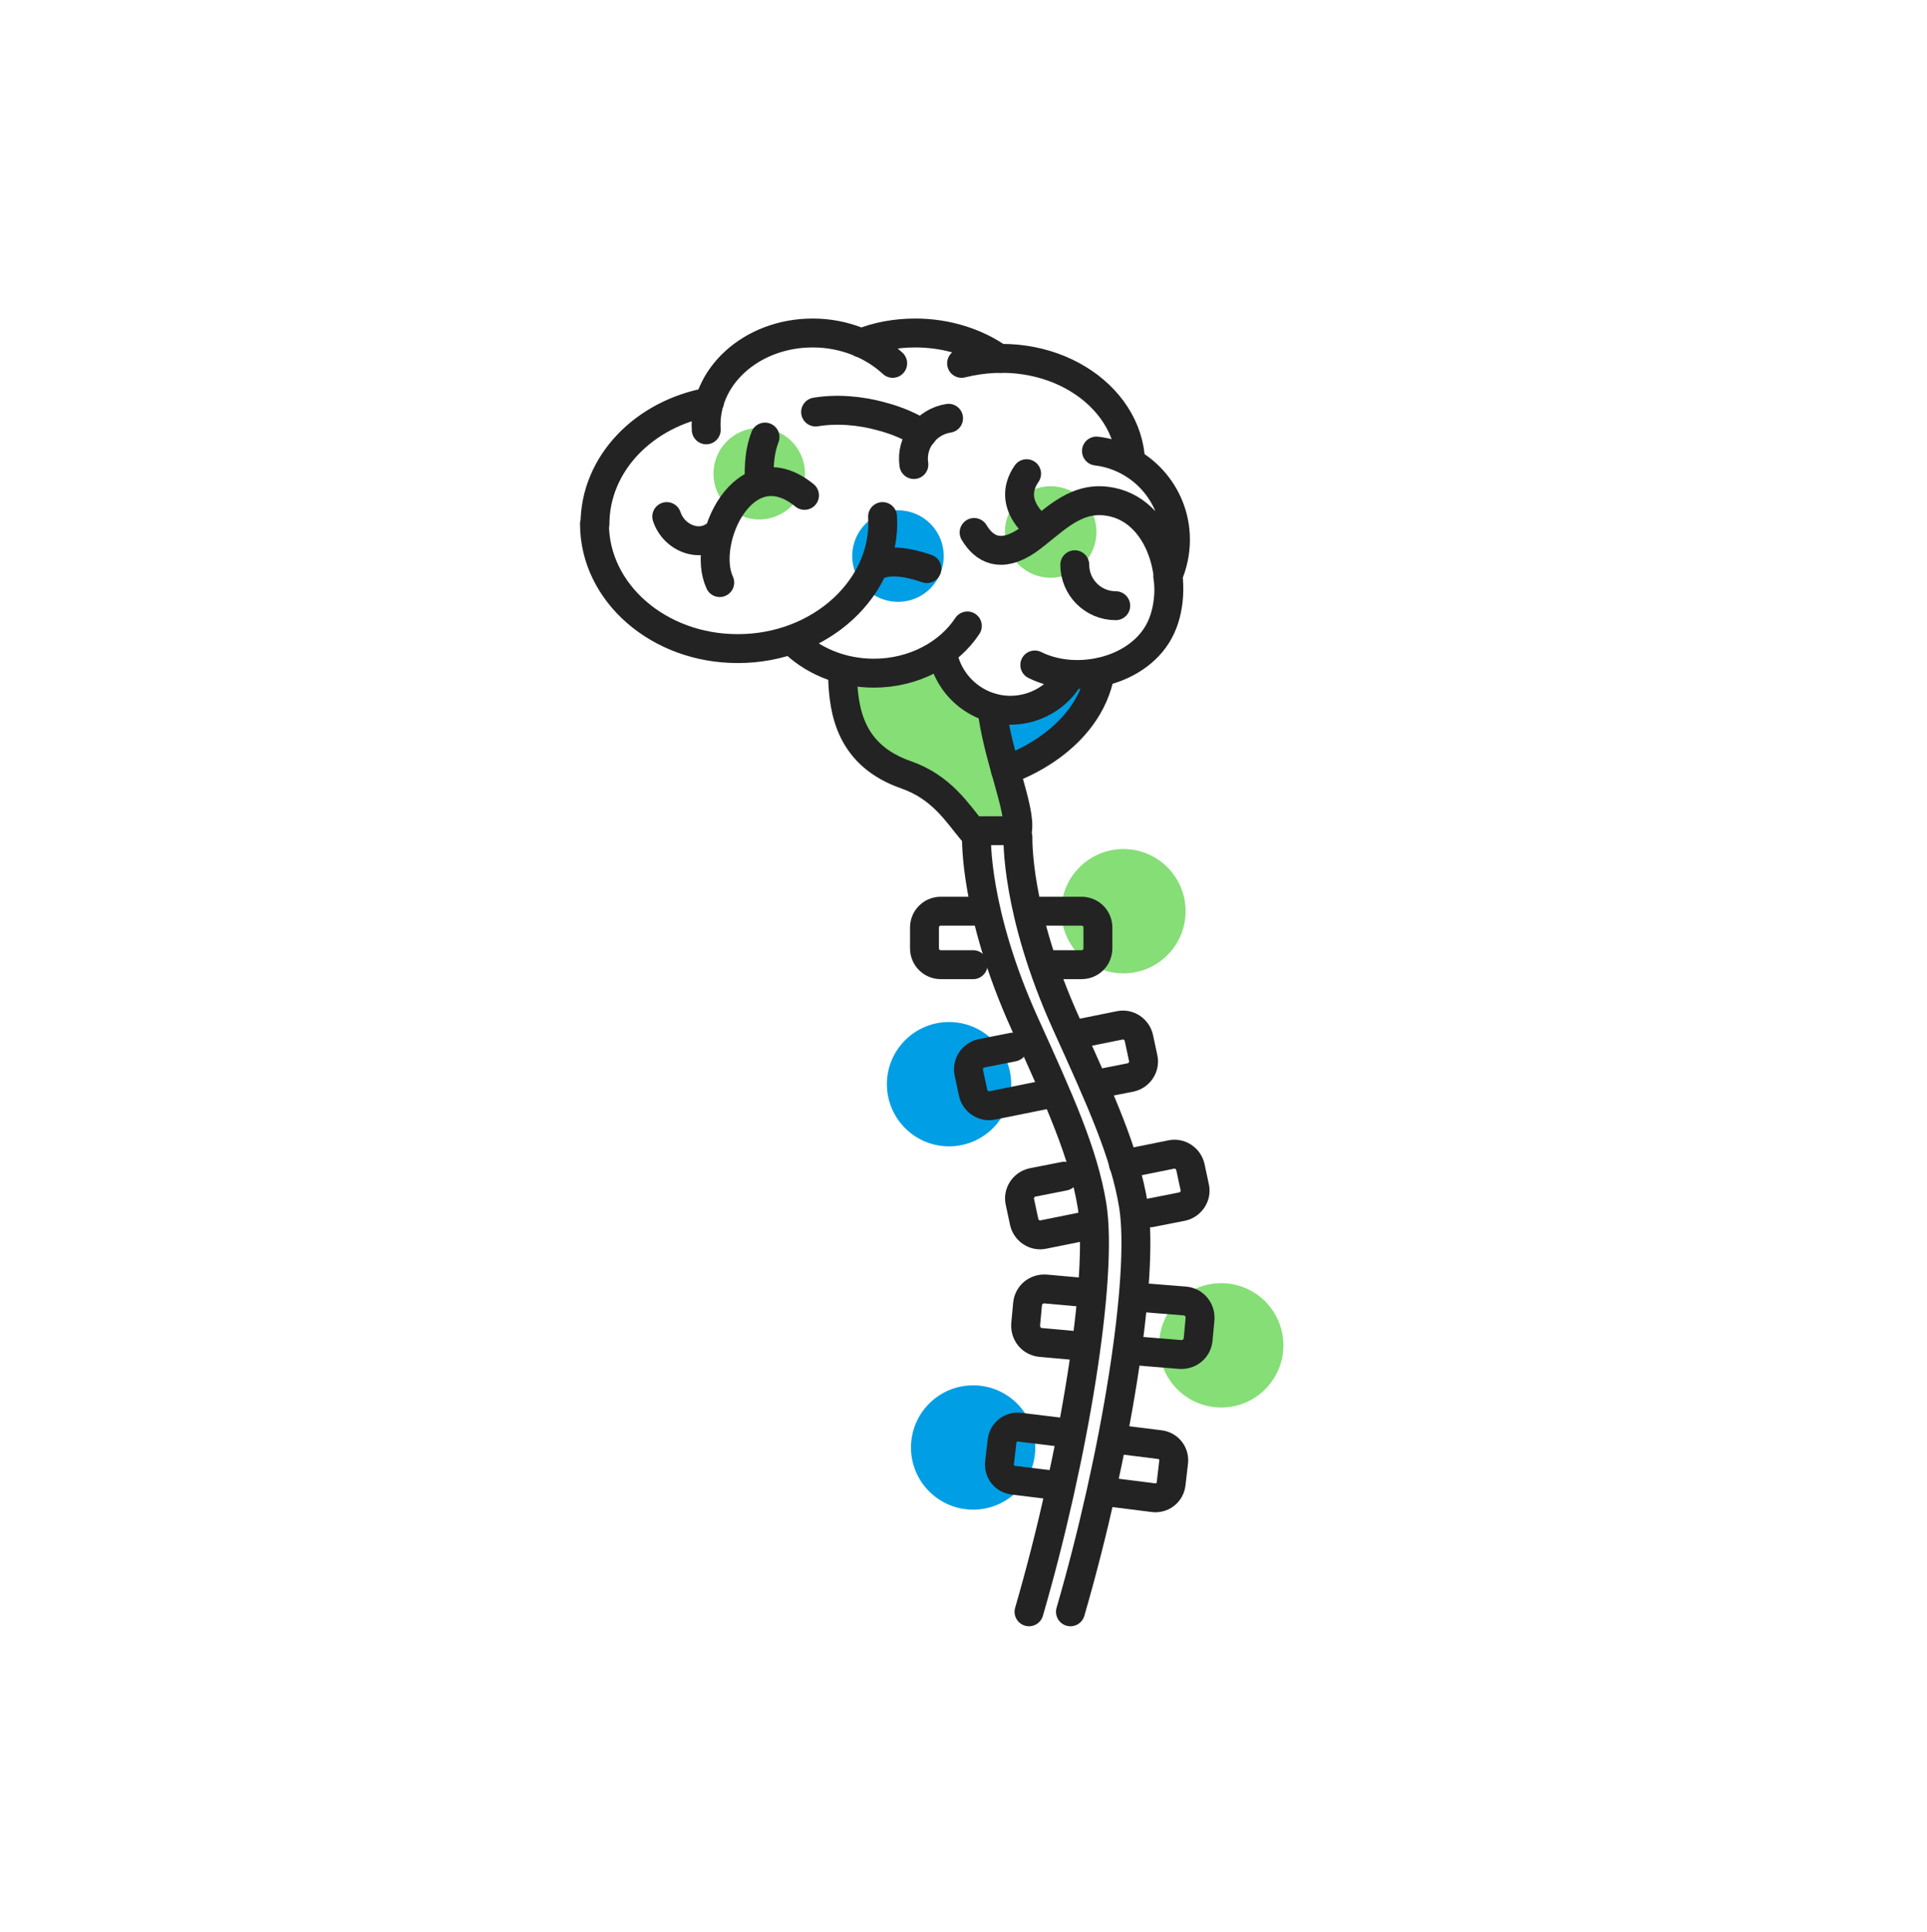 <svg width="400" height="401" viewBox="0 0 400 401" fill="none" xmlns="http://www.w3.org/2000/svg">
<path d="M186.4 124.907C191.647 124.907 195.9 120.654 195.9 115.407C195.9 110.161 191.647 105.907 186.4 105.907C181.154 105.907 176.9 110.161 176.9 115.407C176.9 120.654 181.154 124.907 186.4 124.907Z" fill="#009EE5"/>
<path d="M157.6 107.807C162.846 107.807 167.1 103.553 167.1 98.307C167.1 93.06 162.846 88.807 157.6 88.807C152.353 88.807 148.1 93.06 148.1 98.307C148.1 103.553 152.353 107.807 157.6 107.807Z" fill="#85DE76"/>
<path d="M218.1 119.907C223.346 119.907 227.6 115.654 227.6 110.407C227.6 105.161 223.346 100.907 218.1 100.907C212.853 100.907 208.6 105.161 208.6 110.407C208.6 115.654 212.853 119.907 218.1 119.907Z" fill="#85DE76"/>
<path d="M253.5 292.107C260.624 292.107 266.4 286.331 266.4 279.207C266.4 272.082 260.624 266.307 253.5 266.307C246.375 266.307 240.6 272.082 240.6 279.207C240.6 286.331 246.375 292.107 253.5 292.107Z" fill="#85DE76"/>
<path d="M233.201 202.007C240.325 202.007 246.101 196.231 246.101 189.107C246.101 181.983 240.325 176.207 233.201 176.207C226.076 176.207 220.301 181.983 220.301 189.107C220.301 196.231 226.076 202.007 233.201 202.007Z" fill="#85DE76"/>
<path d="M197 237.907C204.124 237.907 209.9 232.132 209.9 225.007C209.9 217.883 204.124 212.107 197 212.107C189.875 212.107 184.1 217.883 184.1 225.007C184.1 232.132 189.875 237.907 197 237.907Z" fill="#009EE5"/>
<path d="M202 313.307C209.124 313.307 214.9 307.531 214.9 300.407C214.9 293.282 209.124 287.507 202 287.507C194.875 287.507 189.1 293.282 189.1 300.407C189.1 307.531 194.875 313.307 202 313.307Z" fill="#009EE5"/>
<path d="M220.1 154.207C215.4 158.507 209.7 160.207 209.6 160.307L209 158.707C207.4 152.207 204.9 152.207 207.8 148.507C212 148.407 214.5 147.007 219 144.707C221.7 143.307 224.2 141.307 226.7 139.807C227.3 146.707 225.5 149.207 220.1 154.207Z" fill="#009EE5"/>
<path d="M193.601 137.807C198.101 137.807 200.901 148.307 204.801 146.407C206.701 152.707 206.101 154.607 208.101 161.707C209.101 165.307 210.201 170.007 210.401 172.207H202.601C202.201 171.807 201.201 171.107 200.801 170.607C198.001 167.107 195.301 162.207 188.701 159.907C185.301 158.707 180.101 157.707 177.801 153.507C176.301 150.707 175.501 143.607 176.701 141.107C178.101 140.807 179.401 141.707 180.701 141.107L193.601 137.807Z" fill="#85DE76"/>
<path d="M174.9 140.407C175.1 147.807 176.6 156.807 188.1 160.807C195.5 163.407 198.7 168.707 201.8 172.407H211.2C212 168.007 206.9 156.507 205.9 146.907" stroke="#232323" stroke-width="6" stroke-miterlimit="10" stroke-linecap="round" stroke-linejoin="round"/>
<path d="M208.701 159.808L210.101 159.308C210.101 159.308 225.901 153.808 228.401 139.508" stroke="#232323" stroke-width="6" stroke-miterlimit="10" stroke-linecap="round" stroke-linejoin="round"/>
<path d="M231.6 125.707C226.9 125.707 223.1 121.907 223.1 117.207M215.9 109.807C215.9 109.807 208.6 104.807 213.1 98.307M181.2 118.007C181.2 118.007 183.5 114.907 192.4 118.007M158.8 90.707C157.7 93.507 157.5 96.607 157.6 99.907M149.3 110.307C146 114.007 140 112.007 138.4 107.207M149.4 120.907C145.4 112.307 154.5 92.607 167 102.807M227.6 93.607C236.8 94.707 244 102.507 244 112.007C244 114.707 243.4 117.307 242.4 119.607C242.5 120.307 242.6 121.007 242.6 121.807M234.7 95.907C234.2 81.707 217.7 70.907 199.6 75.407M207.9 74.407C207.7 74.407 207.6 74.407 207.4 74.407C202.7 71.107 196.6 69.107 190 69.107C186 69.107 182.1 69.807 178.7 71.207M185.3 75.407C181.2 71.607 175.3 69.107 168.7 69.107C156 69.107 145.9 78.207 146.6 89.207M147.3 83.407C133.7 85.807 123.5 96.207 123.5 108.807M123.4 108.707C123.4 123.007 136.7 134.607 153.1 134.607M153.2 134.607C170.4 134.607 184.1 121.807 183.2 107.207M164.3 132.807C168.4 137.007 174.5 139.707 181.4 139.707C189.7 139.707 197 135.707 200.8 129.907M195.6 135.307C196.7 142.107 202.6 147.407 209.8 147.407M209.7 147.407C215 147.407 219.7 144.507 222.1 140.207M214.8 138.007C223.6 142.407 236.8 139.307 241 130.207C245.2 121.107 241.2 105.407 229.7 104.007C222.7 103.107 218.3 108.607 213.2 112.207C207.7 115.907 204.3 114.007 202.2 110.507" stroke="#232323" stroke-width="6" stroke-miterlimit="10" stroke-linecap="round" stroke-linejoin="round"/>
<path d="M169.301 85.508C173.501 84.808 178.401 85.108 183.301 86.508C186.301 87.308 189.001 88.508 191.501 90.008" stroke="#232323" stroke-width="6" stroke-miterlimit="10" stroke-linecap="round" stroke-linejoin="round"/>
<path d="M189.701 96.408C189.001 91.808 192.301 87.508 196.901 86.808" stroke="#232323" stroke-width="6" stroke-miterlimit="10" stroke-linecap="round" stroke-linejoin="round"/>
<path d="M211.301 173.807C211.301 173.807 210.801 189.207 221.301 212.407C228.501 228.307 233.501 239.207 235.301 250.307C237.601 265.207 231.501 302.507 222.201 334.507" stroke="#232323" stroke-width="6" stroke-miterlimit="10" stroke-linecap="round" stroke-linejoin="round"/>
<path d="M202.699 173.807C202.699 173.807 202.199 189.207 212.699 212.407C219.899 228.307 224.899 239.207 226.699 250.307C228.999 265.207 222.899 302.507 213.599 334.507" stroke="#232323" stroke-width="6" stroke-miterlimit="10" stroke-linecap="round" stroke-linejoin="round"/>
<path d="M202 200.207H195.3C193.4 200.207 191.9 198.707 191.9 196.807V192.507C191.9 190.607 193.4 189.107 195.3 189.107H202" stroke="#232323" stroke-width="6" stroke-miterlimit="10" stroke-linecap="round" stroke-linejoin="round"/>
<path d="M214.4 189.107H224.5C226.4 189.107 227.9 190.607 227.9 192.507V196.807C227.9 198.707 226.4 200.207 224.5 200.207H217.8" stroke="#232323" stroke-width="6" stroke-miterlimit="10" stroke-linecap="round" stroke-linejoin="round"/>
<path d="M222.7 279.207L216 278.607C214.1 278.407 212.8 276.807 212.9 274.907L213.3 270.607C213.5 268.707 215.1 267.407 217 267.507L223.7 268.107" stroke="#232323" stroke-width="6" stroke-miterlimit="10" stroke-linecap="round" stroke-linejoin="round"/>
<path d="M236 269.207L246 270.007C247.9 270.207 249.2 271.807 249.1 273.707L248.7 278.007C248.5 279.907 246.9 281.207 245 281.107L234 280.207" stroke="#232323" stroke-width="6" stroke-miterlimit="10" stroke-linecap="round" stroke-linejoin="round"/>
<path d="M218.6 308.207L210.4 307.207C208.5 307.007 207.2 305.307 207.5 303.407L208 299.107C208.2 297.207 209.9 295.907 211.8 296.207L221.6 297.407" stroke="#232323" stroke-width="6" stroke-miterlimit="10" stroke-linecap="round" stroke-linejoin="round"/>
<path d="M231.1 298.607L240.7 299.807C242.6 300.007 243.9 301.707 243.6 303.607L243.1 307.907C242.9 309.807 241.2 311.107 239.3 310.807L229 309.507" stroke="#232323" stroke-width="6" stroke-miterlimit="10" stroke-linecap="round" stroke-linejoin="round"/>
<path d="M216.901 227.207L206.001 229.407C204.201 229.807 202.401 228.607 202.001 226.807L201.101 222.607C200.701 220.807 201.901 219.007 203.701 218.607L210.301 217.307" stroke="#232323" stroke-width="6" stroke-miterlimit="10" stroke-linecap="round" stroke-linejoin="round"/>
<path d="M222.5 214.807L232.4 212.807C234.2 212.407 236 213.607 236.4 215.407L237.3 219.607C237.7 221.407 236.5 223.207 234.7 223.607L228.1 224.907" stroke="#232323" stroke-width="6" stroke-miterlimit="10" stroke-linecap="round" stroke-linejoin="round"/>
<path d="M226.5 254.207L216.6 256.207C214.8 256.607 213 255.407 212.6 253.607L211.7 249.407C211.3 247.607 212.5 245.807 214.3 245.407L220.9 244.107" stroke="#232323" stroke-width="6" stroke-miterlimit="10" stroke-linecap="round" stroke-linejoin="round"/>
<path d="M233.199 241.607L243.099 239.607C244.899 239.207 246.699 240.407 247.099 242.207L247.999 246.407C248.399 248.207 247.199 250.007 245.399 250.407L238.799 251.707" stroke="#232323" stroke-width="6" stroke-miterlimit="10" stroke-linecap="round" stroke-linejoin="round"/>
</svg>

